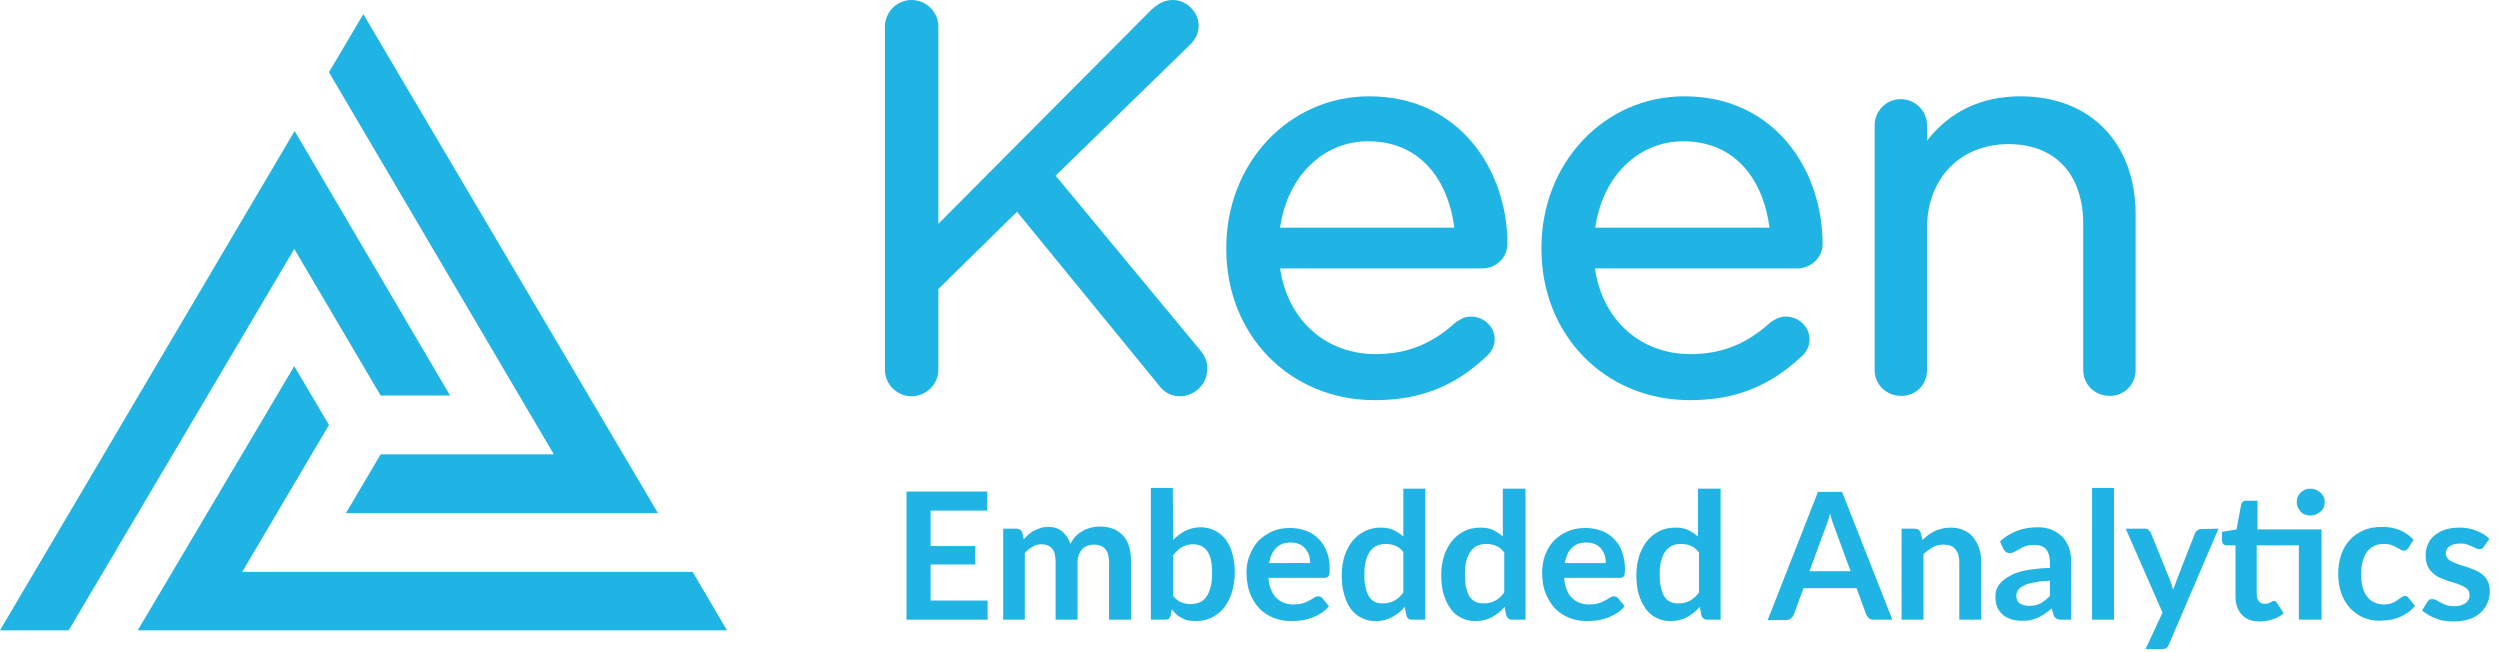 <?xml version="1.0" encoding="utf-8"?>
<!-- Generator: Adobe Illustrator 23.0.4, SVG Export Plug-In . SVG Version: 6.00 Build 0)  -->
<svg version="1.1" id="Layer_1" xmlns="http://www.w3.org/2000/svg" xmlns:xlink="http://www.w3.org/1999/xlink" x="0px" y="0px"
	 width="706px" height="184px" viewBox="0 0 706 184" style="enable-background:new 0 0 706 184;" xml:space="preserve">
<style type="text/css">
	.st0{enable-background:new    ;}
	.st1{fill:#20B4E5;}
	.st2{fill-rule:evenodd;clip-rule:evenodd;fill:#20B4E5;}
</style>
<g id="Updates">
	<g id="Group-53">
		<g class="st0">
			<path class="st1" d="M262.8,144.2v10h12.6v5.2h-12.6v10.2h16.1v5.4H256v-36.2h22.8v5.4L262.8,144.2L262.8,144.2z"/>
			<path class="st1" d="M283.3,175v-25.7h3.8c0.8,0,1.3,0.4,1.6,1.1l0.4,1.9c0.5-0.5,0.9-1,1.4-1.4s1-0.8,1.6-1.1s1.2-0.5,1.8-0.7
				c0.6-0.2,1.3-0.3,2.1-0.3c1.6,0,2.9,0.4,4,1.3c1,0.9,1.8,2,2.3,3.5c0.4-0.8,0.9-1.6,1.5-2.2s1.3-1.1,2-1.5s1.5-0.7,2.3-0.9
				s1.6-0.3,2.4-0.3c1.4,0,2.7,0.2,3.8,0.6c1.1,0.4,2,1.1,2.8,1.9c0.8,0.8,1.3,1.8,1.7,3s0.6,2.6,0.6,4.1V175h-6.2v-16.3
				c0-1.6-0.4-2.9-1.1-3.7s-1.8-1.2-3.2-1.2c-0.6,0-1.2,0.1-1.8,0.3c-0.5,0.2-1,0.5-1.4,0.9s-0.7,0.9-1,1.5
				c-0.2,0.6-0.4,1.3-0.4,2.1V175h-6.2v-16.3c0-1.7-0.3-3-1-3.8s-1.7-1.2-3-1.2c-0.9,0-1.7,0.2-2.5,0.7c-0.8,0.4-1.5,1-2.2,1.8V175
				H283.3z"/>
			<path class="st1" d="M331.3,152.5c1-1.1,2.2-1.9,3.4-2.6c1.3-0.6,2.7-1,4.3-1c1.5,0,2.8,0.3,4,0.9s2.2,1.4,3.1,2.5
				c0.8,1.1,1.5,2.4,1.9,4c0.4,1.5,0.7,3.3,0.7,5.2c0,2.1-0.3,4-0.8,5.7s-1.3,3.2-2.2,4.4c-1,1.2-2.1,2.1-3.5,2.8s-2.9,1-4.5,1
				c-0.8,0-1.5-0.1-2.2-0.2s-1.2-0.4-1.8-0.7c-0.6-0.3-1.1-0.6-1.5-1s-0.9-0.9-1.3-1.4l-0.3,1.7c-0.1,0.4-0.3,0.7-0.5,0.9
				s-0.6,0.3-1,0.3H325v-37.2h6.2L331.3,152.5L331.3,152.5z M331.3,168.3c0.7,0.9,1.5,1.5,2.3,1.8s1.7,0.5,2.6,0.5
				c1,0,1.8-0.2,2.6-0.5c0.8-0.3,1.4-0.9,1.9-1.6c0.5-0.7,0.9-1.7,1.2-2.8c0.3-1.1,0.4-2.5,0.4-4c0-2.8-0.5-4.9-1.4-6.1
				c-0.9-1.3-2.3-1.9-4-1.9c-1.2,0-2.2,0.3-3.1,0.8s-1.7,1.3-2.5,2.3V168.3z"/>
			<path class="st1" d="M358.2,163c0.1,1.3,0.3,2.5,0.7,3.4c0.4,1,0.9,1.8,1.5,2.4c0.6,0.6,1.3,1.1,2.1,1.4c0.8,0.3,1.7,0.5,2.7,0.5
				s1.9-0.1,2.6-0.3s1.4-0.5,1.9-0.8s1-0.5,1.4-0.8s0.8-0.4,1.2-0.4c0.5,0,0.9,0.2,1.2,0.6l1.8,2.2c-0.7,0.8-1.5,1.5-2.3,2
				s-1.7,1-2.7,1.3c-0.9,0.3-1.9,0.6-2.8,0.7c-1,0.1-1.9,0.2-2.8,0.2c-1.8,0-3.4-0.3-5-0.9c-1.5-0.6-2.9-1.5-4-2.6
				c-1.1-1.2-2-2.6-2.7-4.3c-0.6-1.7-1-3.7-1-5.9c0-1.8,0.3-3.4,0.9-4.9s1.4-2.9,2.4-4c1.1-1.1,2.4-2,3.9-2.7s3.2-1,5.2-1
				c1.6,0,3.1,0.3,4.5,0.8s2.5,1.3,3.5,2.3s1.8,2.2,2.3,3.7c0.6,1.4,0.8,3.1,0.8,4.9c0,0.9-0.1,1.6-0.3,1.9
				c-0.2,0.3-0.6,0.5-1.2,0.5h-15.8V163z M370,159.2c0-0.8-0.1-1.6-0.3-2.3c-0.2-0.7-0.6-1.3-1-1.9c-0.5-0.5-1-1-1.7-1.3
				s-1.5-0.5-2.4-0.5c-1.8,0-3.2,0.5-4.2,1.5s-1.7,2.5-2,4.3H370V159.2z"/>
			<path class="st1" d="M402.5,137.8V175h-3.8c-0.8,0-1.3-0.4-1.5-1.1l-0.5-2.5c-1,1.2-2.2,2.1-3.6,2.9c-1.3,0.7-2.9,1.1-4.7,1.1
				c-1.4,0-2.7-0.3-3.9-0.9s-2.2-1.4-3-2.5s-1.5-2.5-1.9-4.1c-0.5-1.6-0.7-3.5-0.7-5.6c0-1.9,0.3-3.7,0.8-5.3s1.3-3,2.2-4.2
				c1-1.2,2.1-2.1,3.5-2.8s2.9-1,4.5-1c1.4,0,2.7,0.2,3.7,0.7s1.9,1.1,2.7,1.8V138h6.2V137.8z M396.3,155.9
				c-0.7-0.9-1.5-1.5-2.3-1.8s-1.7-0.5-2.7-0.5c-0.9,0-1.8,0.2-2.5,0.5c-0.8,0.4-1.4,0.9-1.9,1.6c-0.5,0.7-0.9,1.6-1.2,2.7
				s-0.4,2.4-0.4,3.9s0.1,2.8,0.4,3.8c0.2,1,0.6,1.9,1,2.5c0.5,0.7,1,1.1,1.6,1.4c0.7,0.3,1.4,0.4,2.2,0.4c1.3,0,2.4-0.3,3.3-0.8
				s1.8-1.3,2.5-2.3V155.9z"/>
			<path class="st1" d="M430.8,137.8V175H427c-0.8,0-1.3-0.4-1.6-1.1l-0.5-2.5c-1,1.2-2.2,2.1-3.6,2.9c-1.3,0.7-2.9,1.1-4.7,1.1
				c-1.4,0-2.7-0.3-3.9-0.9c-1.2-0.6-2.2-1.4-3-2.5s-1.5-2.5-2-4.1s-0.7-3.5-0.7-5.6c0-1.9,0.3-3.7,0.8-5.3s1.3-3,2.2-4.2
				c1-1.2,2.1-2.1,3.5-2.8c1.3-0.7,2.9-1,4.5-1c1.4,0,2.7,0.2,3.7,0.7s1.9,1.1,2.7,1.8V138h6.4V137.8z M424.7,155.9
				c-0.7-0.9-1.5-1.5-2.3-1.8s-1.7-0.5-2.7-0.5c-0.9,0-1.8,0.2-2.5,0.5c-0.8,0.4-1.4,0.9-1.9,1.6c-0.5,0.7-0.9,1.6-1.2,2.7
				s-0.4,2.4-0.4,3.9s0.1,2.8,0.4,3.8c0.2,1,0.6,1.9,1,2.5c0.5,0.7,1,1.1,1.7,1.4c0.7,0.3,1.4,0.4,2.2,0.4c1.3,0,2.4-0.3,3.3-0.8
				s1.8-1.3,2.5-2.3v-11.4H424.7z"/>
			<path class="st1" d="M441.7,163c0.1,1.3,0.3,2.5,0.7,3.4c0.4,1,0.8,1.8,1.5,2.4c0.6,0.6,1.3,1.1,2.1,1.4c0.8,0.3,1.7,0.5,2.7,0.5
				s1.9-0.1,2.6-0.3s1.4-0.5,1.9-0.8s1-0.5,1.4-0.8s0.8-0.4,1.2-0.4c0.5,0,0.9,0.2,1.2,0.6l1.8,2.2c-0.7,0.8-1.4,1.5-2.3,2
				c-0.8,0.5-1.7,1-2.7,1.3s-1.9,0.6-2.8,0.7c-1,0.1-1.9,0.2-2.8,0.2c-1.8,0-3.4-0.3-5-0.9c-1.5-0.6-2.9-1.5-4-2.6
				c-1.1-1.2-2-2.6-2.7-4.3s-1-3.7-1-5.9c0-1.8,0.3-3.4,0.8-4.9c0.6-1.5,1.4-2.9,2.4-4c1.1-1.1,2.3-2,3.9-2.7s3.2-1,5.2-1
				c1.6,0,3.1,0.3,4.5,0.8s2.5,1.3,3.5,2.3s1.8,2.2,2.3,3.7s0.8,3.1,0.8,4.9c0,0.9-0.1,1.6-0.3,1.9c-0.2,0.3-0.6,0.5-1.2,0.5h-15.7
				V163z M453.5,159.2c0-0.8-0.1-1.6-0.3-2.3c-0.2-0.7-0.6-1.3-1-1.9c-0.4-0.5-1-1-1.7-1.3s-1.5-0.5-2.4-0.5c-1.8,0-3.2,0.5-4.2,1.5
				s-1.7,2.5-2,4.3h11.6V159.2z"/>
			<path class="st1" d="M485.9,137.8V175h-3.8c-0.8,0-1.3-0.4-1.6-1.1l-0.5-2.5c-1,1.2-2.2,2.1-3.6,2.9c-1.3,0.7-2.9,1.1-4.7,1.1
				c-1.4,0-2.7-0.3-3.9-0.9c-1.2-0.6-2.2-1.4-3-2.5s-1.5-2.5-2-4.1s-0.7-3.5-0.7-5.6c0-1.9,0.3-3.7,0.8-5.3s1.3-3,2.2-4.2
				c1-1.2,2.1-2.1,3.5-2.8c1.3-0.7,2.9-1,4.5-1c1.4,0,2.7,0.2,3.7,0.7s1.9,1.1,2.7,1.8V138h6.4V137.8z M479.7,155.9
				c-0.7-0.9-1.5-1.5-2.3-1.8s-1.7-0.5-2.7-0.5c-0.9,0-1.8,0.2-2.5,0.5c-0.8,0.4-1.4,0.9-1.9,1.6c-0.5,0.7-0.9,1.6-1.2,2.7
				s-0.4,2.4-0.4,3.9s0.1,2.8,0.4,3.8c0.2,1,0.6,1.9,1,2.5c0.5,0.7,1,1.1,1.7,1.4c0.7,0.3,1.4,0.4,2.2,0.4c1.3,0,2.4-0.3,3.3-0.8
				s1.8-1.3,2.5-2.3v-11.4H479.7z"/>
			<path class="st1" d="M534.4,175h-5.2c-0.6,0-1.1-0.1-1.4-0.4c-0.4-0.3-0.6-0.7-0.8-1.1l-2.7-7.4h-15l-2.7,7.4
				c-0.1,0.4-0.4,0.7-0.8,1.1s-0.9,0.5-1.4,0.5h-5.2l14.2-36.2h6.8L534.4,175z M522.6,161.3l-4.4-12c-0.2-0.5-0.4-1.2-0.7-1.9
				c-0.2-0.7-0.5-1.5-0.7-2.4c-0.2,0.9-0.4,1.6-0.7,2.4c-0.2,0.7-0.5,1.4-0.7,1.9l-4.4,12H522.6z"/>
			<path class="st1" d="M542.9,152.5c0.5-0.5,1.1-1,1.6-1.4c0.6-0.4,1.2-0.8,1.8-1.1s1.3-0.5,2.1-0.7c0.7-0.2,1.5-0.3,2.4-0.3
				c1.4,0,2.6,0.2,3.7,0.7c1.1,0.5,2,1.1,2.7,2s1.3,1.9,1.7,3.1c0.4,1.2,0.6,2.5,0.6,3.9V175h-6.2v-16.3c0-1.6-0.4-2.8-1.1-3.6
				c-0.7-0.9-1.8-1.3-3.3-1.3c-1.1,0-2.1,0.2-3,0.7s-1.8,1.1-2.7,2V175H537v-25.7h3.8c0.8,0,1.3,0.4,1.6,1.1L542.9,152.5z"/>
			<path class="st1" d="M564.8,152.9c2.9-2.7,6.5-4,10.6-4c1.5,0,2.8,0.2,4,0.7s2.2,1.2,3,2s1.4,1.9,1.9,3.1c0.4,1.2,0.6,2.5,0.6,4
				V175h-2.8c-0.6,0-1-0.1-1.4-0.3c-0.3-0.2-0.6-0.5-0.8-1.1l-0.5-1.8c-0.7,0.6-1.3,1.1-1.9,1.5c-0.6,0.4-1.3,0.8-1.9,1.1
				c-0.7,0.3-1.4,0.5-2.1,0.7s-1.6,0.2-2.5,0.2c-1.1,0-2.1-0.1-3-0.4c-0.9-0.3-1.7-0.7-2.4-1.3s-1.2-1.3-1.6-2.2
				c-0.4-0.9-0.5-1.9-0.5-3c0-0.7,0.1-1.3,0.3-1.9s0.6-1.3,1.1-1.8c0.5-0.6,1.1-1.1,1.9-1.6s1.7-1,2.9-1.4c1.1-0.4,2.5-0.7,4-0.9
				s3.2-0.4,5.2-0.4v-1.5c0-1.7-0.4-3-1.1-3.8c-0.7-0.8-1.8-1.2-3.2-1.2c-1,0-1.8,0.1-2.5,0.3s-1.2,0.5-1.7,0.8s-1,0.6-1.4,0.8
				s-0.9,0.4-1.4,0.4c-0.4,0-0.8-0.1-1.1-0.3s-0.5-0.5-0.7-0.8L564.8,152.9z M578.9,164c-1.8,0.1-3.3,0.2-4.5,0.5
				c-1.2,0.2-2.2,0.5-2.9,0.9c-0.7,0.3-1.3,0.8-1.6,1.2c-0.3,0.5-0.5,1-0.5,1.5c0,1.1,0.3,1.9,1,2.3s1.5,0.7,2.5,0.7
				c1.3,0,2.4-0.2,3.3-0.7c0.9-0.5,1.8-1.2,2.7-2.1V164z"/>
			<path class="st1" d="M597,137.8V175h-6.2v-37.2H597z"/>
			<path class="st1" d="M626.5,149.3l-14,32.7c-0.2,0.4-0.4,0.8-0.7,1s-0.7,0.3-1.3,0.3h-4.6l4.8-10.3l-10.4-23.7h5.4
				c0.5,0,0.9,0.1,1.1,0.4s0.5,0.5,0.6,0.8l5.4,13.3c0.2,0.5,0.3,0.9,0.5,1.4c0.1,0.4,0.2,0.9,0.4,1.4c0.1-0.5,0.3-0.9,0.5-1.4
				s0.3-0.9,0.5-1.4l5.2-13.3c0.1-0.3,0.4-0.6,0.7-0.8s0.7-0.3,1-0.3L626.5,149.3L626.5,149.3z"/>
			<path class="st1" d="M655.4,175h-6.2v-21h-11.9v13.9c0,0.8,0.2,1.4,0.6,1.9c0.4,0.5,0.9,0.7,1.6,0.7c0.4,0,0.7,0,1-0.1
				s0.5-0.2,0.7-0.3s0.4-0.2,0.5-0.3s0.3-0.1,0.4-0.1c0.2,0,0.3,0,0.5,0.1s0.2,0.2,0.4,0.4l1.9,3c-0.9,0.8-1.9,1.3-3.1,1.7
				c-1.2,0.4-2.4,0.6-3.6,0.6c-2.2,0-3.9-0.6-5.1-1.9s-1.8-3-1.8-5.2V154h-2.6c-0.3,0-0.6-0.1-0.8-0.3s-0.4-0.5-0.4-1v-2.5l4.1-0.7
				l1.3-7c0.1-0.3,0.2-0.6,0.5-0.8c0.2-0.2,0.5-0.3,0.9-0.3h3.2v8.1h18.1V175H655.4z M656.5,141.8c0,0.5-0.1,1-0.3,1.5
				s-0.5,0.9-0.9,1.2s-0.8,0.6-1.3,0.8s-1,0.3-1.6,0.3c-0.5,0-1-0.1-1.5-0.3s-0.9-0.5-1.2-0.8c-0.3-0.4-0.6-0.8-0.8-1.2
				c-0.2-0.5-0.3-1-0.3-1.5c0-0.6,0.1-1.1,0.3-1.5c0.2-0.5,0.5-0.9,0.8-1.2s0.8-0.6,1.2-0.8s1-0.3,1.5-0.3c0.6,0,1.1,0.1,1.6,0.3
				s0.9,0.5,1.3,0.8c0.4,0.4,0.6,0.8,0.9,1.2C656.4,140.7,656.5,141.2,656.5,141.8z"/>
			<path class="st1" d="M680.1,154.8c-0.2,0.2-0.4,0.4-0.5,0.5s-0.4,0.2-0.8,0.2c-0.3,0-0.6-0.1-0.9-0.3c-0.3-0.2-0.7-0.4-1.1-0.6
				c-0.4-0.2-0.9-0.5-1.5-0.7s-1.3-0.3-2.1-0.3c-1.1,0-2,0.2-2.8,0.6c-0.8,0.4-1.5,1-2,1.7s-0.9,1.6-1.2,2.7c-0.3,1-0.4,2.2-0.4,3.5
				c0,1.4,0.1,2.6,0.4,3.7c0.3,1.1,0.7,2,1.3,2.7c0.5,0.7,1.2,1.3,2,1.6c0.8,0.4,1.7,0.6,2.6,0.6s1.8-0.1,2.4-0.4
				c0.6-0.2,1.1-0.5,1.5-0.8s0.8-0.6,1.1-0.8s0.7-0.4,1-0.4c0.5,0,0.9,0.2,1.1,0.6l1.8,2.2c-0.7,0.8-1.4,1.5-2.2,2s-1.6,1-2.5,1.3
				s-1.7,0.6-2.7,0.7s-1.8,0.2-2.7,0.2c-1.6,0-3.1-0.3-4.5-0.9c-1.4-0.6-2.6-1.5-3.7-2.6c-1-1.1-1.9-2.5-2.5-4.2
				c-0.6-1.6-0.9-3.5-0.9-5.6c0-1.9,0.3-3.6,0.8-5.2s1.3-3,2.4-4.2c1-1.2,2.3-2.1,3.9-2.8c1.5-0.7,3.3-1,5.3-1c1.9,0,3.6,0.3,5,0.9
				c1.4,0.6,2.7,1.5,3.9,2.7L680.1,154.8z"/>
			<path class="st1" d="M701.5,154.3c-0.2,0.3-0.3,0.5-0.5,0.6s-0.4,0.2-0.7,0.2s-0.6-0.1-1-0.2c-0.3-0.2-0.7-0.4-1.2-0.6
				s-1-0.4-1.5-0.6c-0.6-0.2-1.3-0.2-2-0.2c-1.2,0-2.2,0.3-2.9,0.8s-1,1.2-1,2c0,0.5,0.2,1,0.5,1.4s0.8,0.7,1.4,1s1.3,0.5,2,0.8
				c0.8,0.2,1.5,0.5,2.3,0.7c0.8,0.3,1.5,0.6,2.3,0.9c0.8,0.3,1.4,0.8,2,1.3s1.1,1.2,1.4,1.9c0.4,0.7,0.5,1.6,0.5,2.7
				c0,1.2-0.2,2.4-0.7,3.4c-0.4,1-1.1,1.9-2,2.7s-1.9,1.4-3.2,1.8c-1.3,0.4-2.7,0.6-4.4,0.6c-0.9,0-1.7-0.1-2.6-0.2
				s-1.6-0.4-2.4-0.7c-0.8-0.3-1.5-0.6-2.1-1c-0.7-0.4-1.2-0.8-1.7-1.2l1.4-2.3c0.2-0.3,0.4-0.5,0.6-0.7s0.6-0.2,1-0.2
				s0.7,0.1,1.1,0.3c0.3,0.2,0.7,0.5,1.2,0.7c0.4,0.2,1,0.5,1.6,0.7s1.4,0.3,2.3,0.3c0.7,0,1.4-0.1,1.9-0.3s1-0.4,1.3-0.7
				s0.6-0.6,0.8-1s0.2-0.8,0.2-1.2c0-0.6-0.2-1.1-0.5-1.5c-0.4-0.4-0.8-0.7-1.4-1c-0.6-0.3-1.3-0.5-2-0.8c-0.8-0.2-1.5-0.5-2.3-0.7
				c-0.8-0.3-1.6-0.6-2.3-0.9c-0.8-0.4-1.4-0.8-2-1.4s-1.1-1.2-1.4-2s-0.5-1.8-0.5-2.9c0-1.1,0.2-2.1,0.6-3c0.4-1,1-1.8,1.8-2.5
				s1.8-1.3,3-1.7s2.6-0.6,4.2-0.6c1.8,0,3.4,0.3,4.8,0.9c1.5,0.6,2.7,1.3,3.6,2.3L701.5,154.3z"/>
		</g>
		<g id="Keen-Logo">
			<g id="Group-Copy-3" transform="translate(0, 4)">
				<polygon id="Path" class="st2" points="83.1,99.4 92.9,116 68.4,157.5 195.6,157.5 205.3,174 38.9,174 				"/>
				<polygon class="st2" points="83.2,33 127.1,107.7 107.5,107.7 83.1,66.3 19.4,174 0,174 				"/>
				<polygon class="st2" points="185.8,140.9 97.7,140.9 107.5,124.3 156.4,124.3 92.9,16.4 102.6,0 				"/>
			</g>
			<path id="Shape-Copy-3" class="st1" d="M339.1,99.1l-41-49.5l38-37c1.6-1.6,2.4-3.3,2.4-5.3c0-3.9-3.4-7.3-7.3-7.3
				c-2.6,0-4.3,1.2-5.9,2.6L265,63.2V7.5c0-4.1-3.4-7.5-7.6-7.5c-4.1,0-7.5,3.4-7.5,7.5v96.9c0,4.1,3.4,7.5,7.5,7.5
				c4.2,0,7.6-3.4,7.6-7.5V81.6l22.2-21.8l39.9,48.8c1.6,2.2,3.6,3.3,6.1,3.3c4.1,0,7.7-3.4,7.7-7.5
				C341.1,102,340.1,100.4,339.1,99.1z M425.7,68.9c0-20.7-13.4-41.7-39-41.7C364,27.2,346.3,46,346.3,70v0.3
				c0,24.4,18,42.7,41.9,42.7c12.7,0,22.5-3.8,31.5-12.3c1.5-1.3,2.4-3,2.4-4.9c0-3.5-3-6.4-6.7-6.4c-2,0-3.4,1-4.4,1.7
				c-6.7,6.1-13.8,8.9-22.5,8.9c-14.2,0-24.9-9.7-27-24.2h57.2C422.5,75.8,425.7,72.7,425.7,68.9z M386.3,39.9
				c15.8,0,22.9,12.3,24.4,24.4h-49.2C363.5,49.9,373.6,39.9,386.3,39.9z M514.7,68.9c0-20.7-13.4-41.7-39-41.7
				C453,27.2,435.3,46,435.3,70v0.3c0,24.4,18,42.7,41.9,42.7c12.7,0,22.4-3.8,31.5-12.3c1.5-1.3,2.3-3,2.3-4.9c0-3.5-3-6.4-6.7-6.4
				c-2,0-3.4,1-4.4,1.7c-6.7,6.1-13.8,8.9-22.5,8.9c-14.2,0-24.9-9.7-27-24.2h57.1C511.5,75.8,514.7,72.7,514.7,68.9z M475.3,39.9
				c15.8,0,22.9,12.3,24.4,24.4h-49.2C452.5,49.9,462.6,39.9,475.3,39.9z M570.6,27.2c-11,0-19.9,4.2-26.4,12.5v-4.3
				c0-4.1-3.3-7.4-7.5-7.4c-4,0-7.3,3.3-7.3,7.4v69.1c0,4.1,3.3,7.3,7.5,7.3s7.3-3.2,7.3-7.3V64.3c0-13.9,9.4-23.6,23-23.6
				c13.2,0,21.1,8.5,21.1,22.6v41.2c0,4.1,3.3,7.3,7.5,7.3c4.1,0,7.3-3.2,7.3-7.3V60.4C603,40.3,590.3,27.2,570.6,27.2z"/>
		</g>
	</g>
</g>
</svg>
